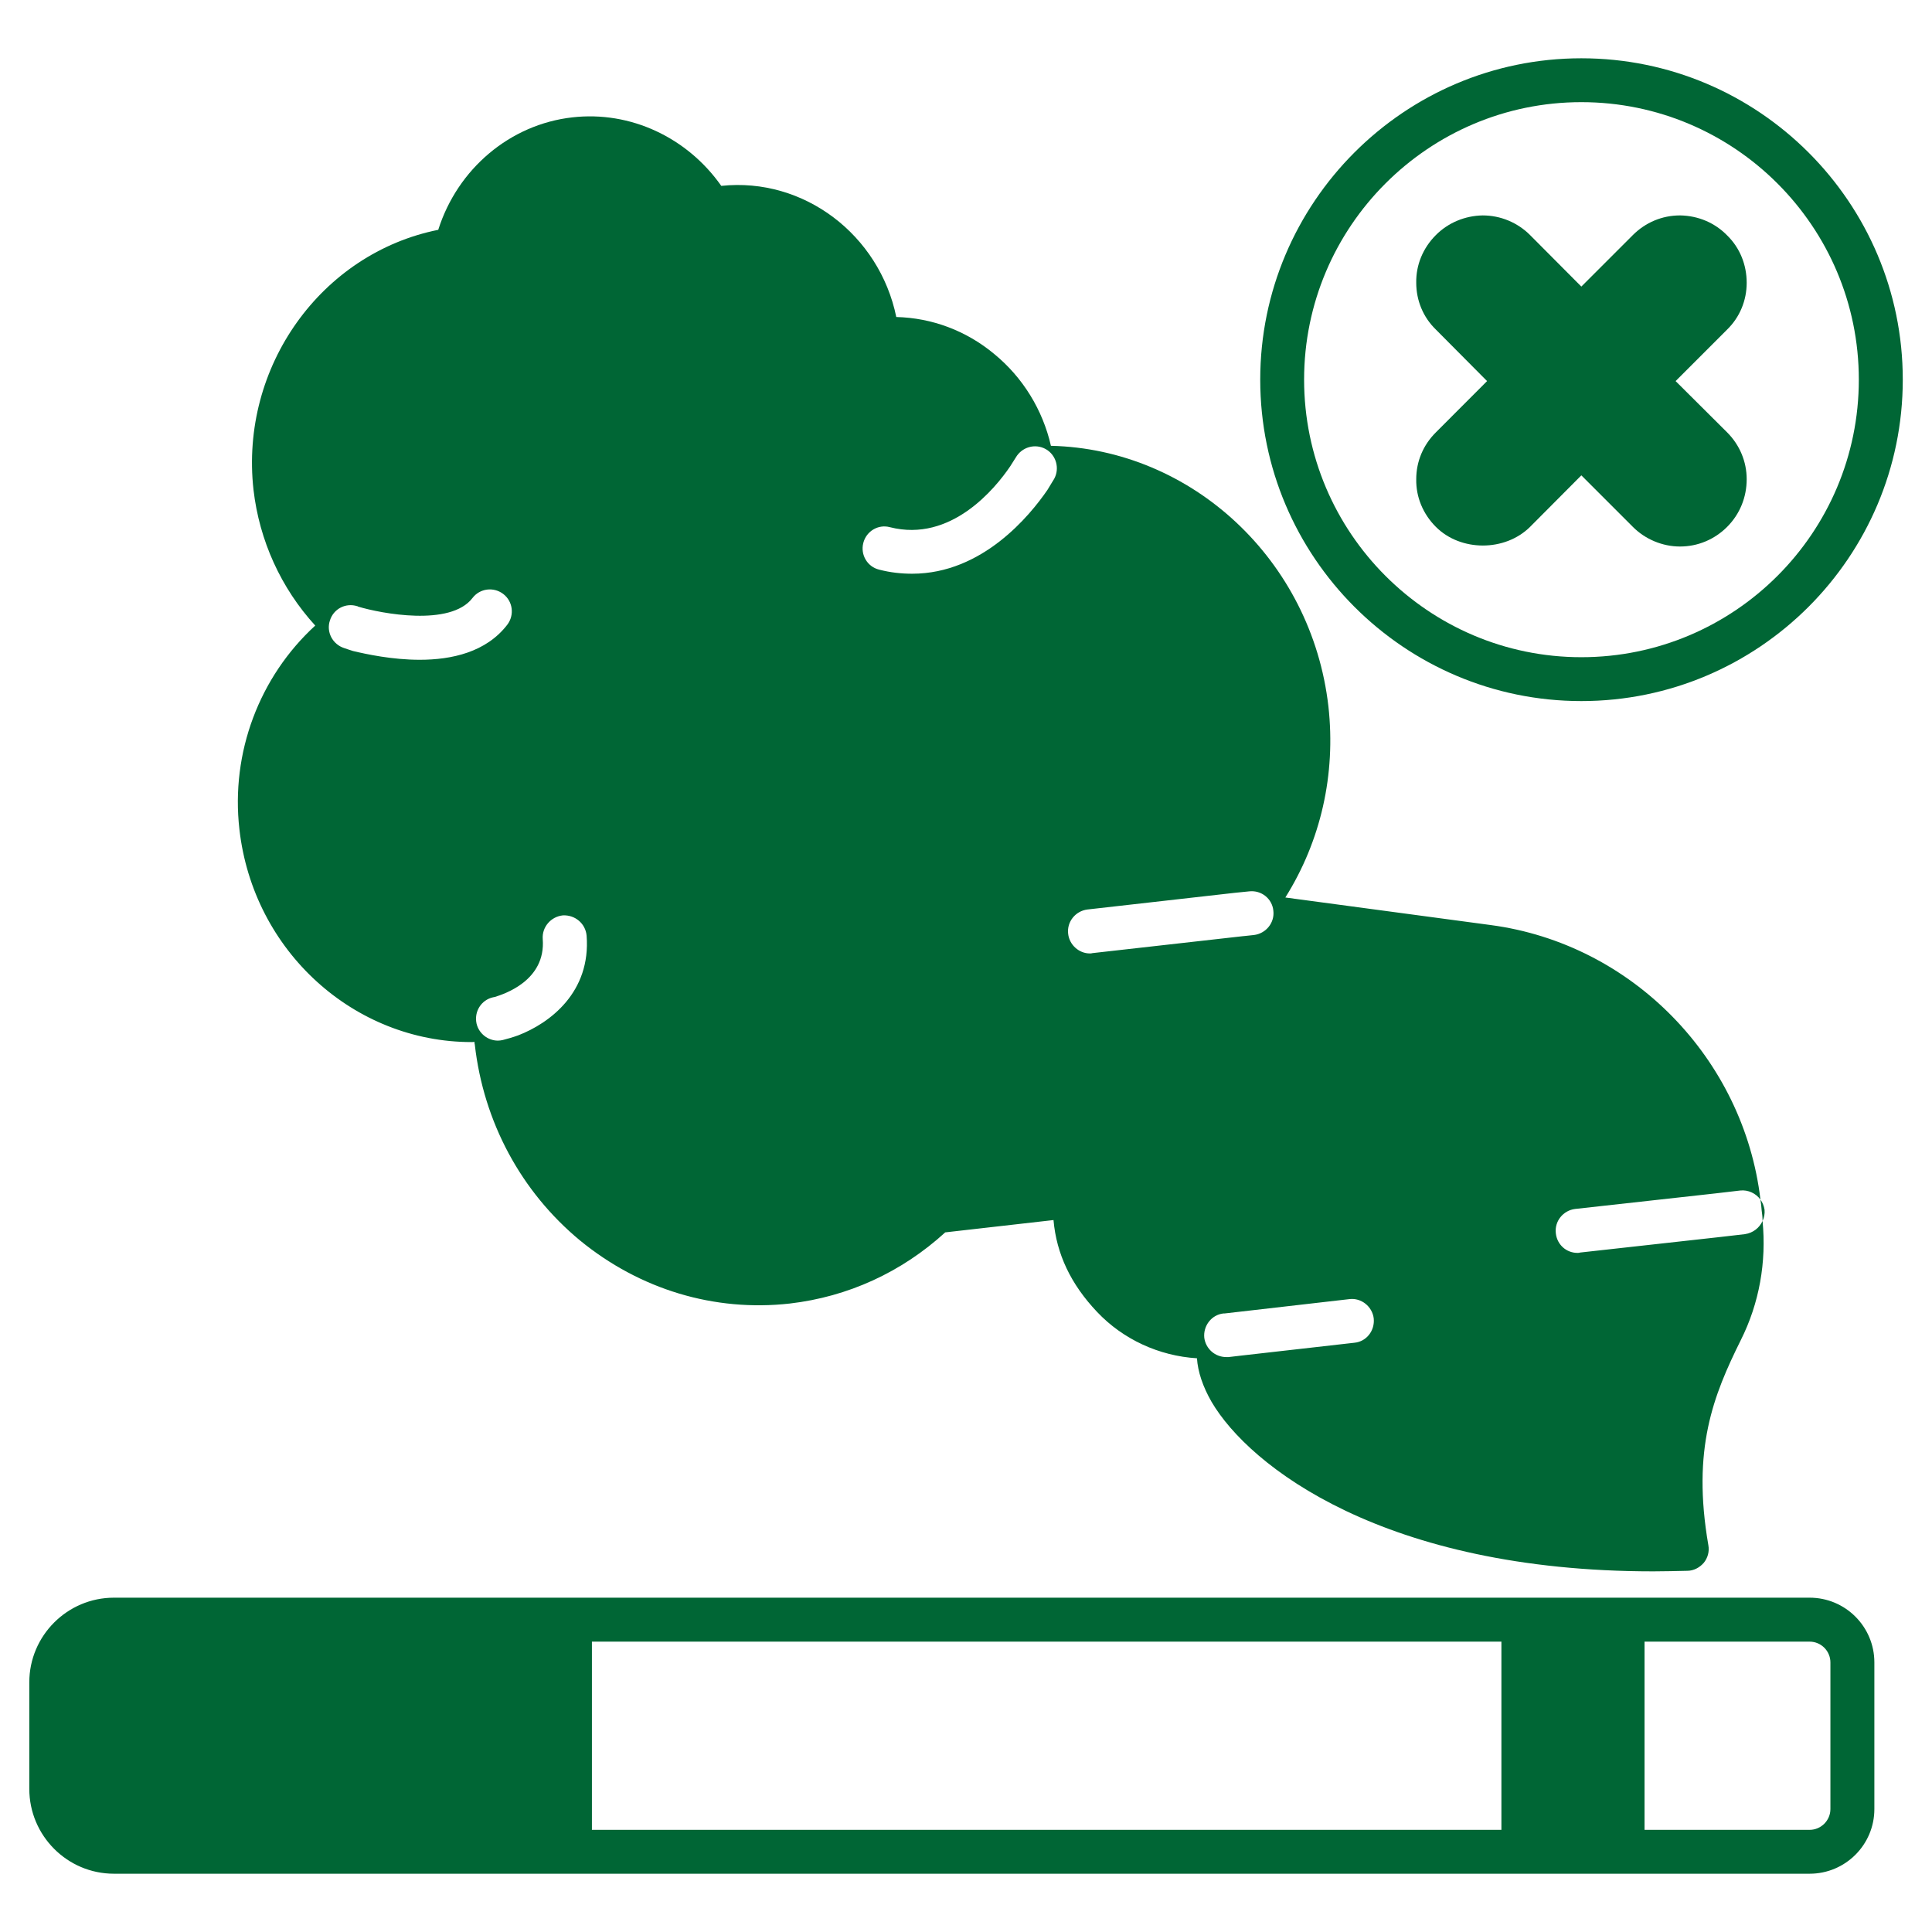 <svg width="24" height="24" viewBox="0 0 24 24" fill="none" xmlns="http://www.w3.org/2000/svg">
<g clip-path="url(#clip0_362_1179)">
<path d="M22.48 19.847H1.415C0.836 19.847 0.364 20.32 0.364 20.898V22.222C0.364 22.803 0.836 23.276 1.415 23.276H22.48C22.924 23.276 23.284 22.916 23.284 22.473V20.651C23.284 20.207 22.924 19.847 22.48 19.847ZM18.651 22.731H7.353V20.393H18.651V22.731ZM22.738 22.473C22.738 22.614 22.622 22.731 22.48 22.731H20.429V20.393H22.48C22.622 20.393 22.738 20.509 22.738 20.651V22.473Z" fill="#006635"/>
<path d="M21.895 15.167C21.858 15.251 21.778 15.316 21.676 15.331L21.364 15.367L19.625 15.56C19.618 15.564 19.607 15.564 19.596 15.564C19.458 15.564 19.342 15.462 19.327 15.32C19.309 15.171 19.418 15.036 19.567 15.018L21.309 14.825L21.618 14.789C21.716 14.778 21.814 14.825 21.869 14.902C21.662 13.153 20.276 11.724 18.516 11.491L15.967 11.149C16.407 10.447 16.596 9.622 16.502 8.775C16.294 6.956 14.804 5.578 13.055 5.538C12.953 5.091 12.705 4.687 12.349 4.396C12 4.106 11.575 3.949 11.134 3.938C10.924 2.916 9.985 2.2 8.96 2.309C8.538 1.709 7.833 1.375 7.109 1.458C6.334 1.546 5.684 2.098 5.444 2.855C3.993 3.146 2.978 4.553 3.149 6.084C3.222 6.716 3.491 7.306 3.916 7.771C3.222 8.407 2.865 9.349 2.974 10.302C3.145 11.818 4.4 12.945 5.858 12.945C5.869 12.945 5.884 12.945 5.894 12.942C5.894 12.953 5.894 12.964 5.898 12.975C6.007 13.938 6.473 14.804 7.207 15.411C7.949 16.018 8.873 16.298 9.811 16.193C10.534 16.109 11.2 15.804 11.742 15.309L13.087 15.156C13.124 15.578 13.302 15.953 13.629 16.298C13.953 16.64 14.4 16.844 14.869 16.873C14.88 17.04 14.942 17.226 15.051 17.415C15.52 18.215 17.193 19.52 20.538 19.52C20.676 19.52 20.818 19.516 20.96 19.513C21.04 19.513 21.113 19.473 21.164 19.415C21.215 19.353 21.236 19.273 21.222 19.196C21.015 18 21.284 17.335 21.625 16.647C21.855 16.189 21.945 15.676 21.895 15.167ZM5.214 8.196C4.873 8.196 4.553 8.127 4.385 8.087C4.331 8.069 4.294 8.058 4.276 8.051C4.131 8.004 4.051 7.851 4.098 7.709C4.142 7.564 4.294 7.484 4.44 7.531C4.444 7.531 4.444 7.531 4.447 7.535C4.734 7.622 5.596 7.786 5.869 7.429C5.96 7.309 6.131 7.287 6.251 7.378C6.371 7.469 6.393 7.64 6.302 7.76C6.04 8.102 5.611 8.196 5.214 8.196ZM6.436 12.862C6.367 12.887 6.302 12.905 6.244 12.92C6.225 12.924 6.204 12.927 6.185 12.927C6.062 12.927 5.949 12.84 5.92 12.716C5.887 12.567 5.978 12.422 6.124 12.389C6.127 12.389 6.131 12.389 6.134 12.386H6.142C6.262 12.349 6.782 12.182 6.742 11.665C6.731 11.516 6.844 11.386 6.993 11.371C7.145 11.364 7.273 11.473 7.287 11.622C7.342 12.324 6.833 12.709 6.436 12.862ZM13.095 5.949C13.087 5.96 13.058 6.011 13.011 6.087C12.796 6.4 12.207 7.127 11.331 7.127C11.2 7.127 11.062 7.113 10.92 7.076C10.774 7.04 10.687 6.891 10.724 6.746C10.76 6.6 10.909 6.509 11.055 6.549C11.815 6.742 12.364 6.066 12.549 5.793C12.589 5.731 12.614 5.691 12.618 5.684C12.694 5.553 12.858 5.506 12.989 5.578C13.12 5.651 13.167 5.818 13.095 5.949ZM13.571 11.84C13.56 11.844 13.549 11.844 13.538 11.844C13.404 11.844 13.284 11.738 13.269 11.6C13.251 11.451 13.36 11.316 13.509 11.298L15.338 11.091L15.516 11.073C15.669 11.055 15.804 11.164 15.818 11.313C15.836 11.462 15.727 11.596 15.578 11.615L15.447 11.629H15.444L13.571 11.84ZM16.825 16.68L15.415 16.84L15.262 16.858H15.233C15.095 16.858 14.978 16.756 14.96 16.618C14.945 16.469 15.051 16.331 15.2 16.316H15.214L16.764 16.138C16.909 16.12 17.047 16.229 17.065 16.378C17.08 16.531 16.974 16.666 16.825 16.68Z" fill="#006635"/>
<path d="M19.644 0.724C17.444 0.724 15.655 2.516 15.655 4.716C15.655 6.916 17.444 8.709 19.644 8.709C21.848 8.709 23.637 6.916 23.637 4.716C23.637 2.516 21.848 0.724 19.644 0.724ZM19.644 8.164C17.746 8.164 16.2 6.618 16.2 4.716C16.2 2.815 17.746 1.269 19.644 1.269C21.546 1.269 23.091 2.815 23.091 4.716C23.091 6.618 21.546 8.164 19.644 8.164Z" fill="#006635"/>
<path d="M21.455 5.371C21.611 5.527 21.698 5.734 21.698 5.953C21.698 6.174 21.615 6.385 21.455 6.545C21.298 6.702 21.091 6.789 20.869 6.789C20.651 6.789 20.436 6.698 20.284 6.545L19.644 5.905L19.007 6.545C18.695 6.854 18.146 6.854 17.837 6.545C17.677 6.385 17.589 6.174 17.593 5.953C17.593 5.731 17.68 5.527 17.837 5.371L18.473 4.734L17.837 4.094C17.68 3.942 17.593 3.734 17.593 3.513C17.589 3.291 17.677 3.08 17.837 2.92C17.989 2.767 18.197 2.68 18.418 2.676C18.64 2.676 18.851 2.764 19.007 2.92L19.644 3.56L20.284 2.92C20.44 2.764 20.647 2.676 20.869 2.676H20.873C21.095 2.68 21.302 2.767 21.455 2.924C21.615 3.08 21.698 3.291 21.698 3.513C21.698 3.734 21.611 3.942 21.455 4.094L20.815 4.734L21.455 5.371Z" fill="#006635"/>
<path d="M21.92 15.029C21.924 15.076 21.916 15.124 21.895 15.167C21.895 15.124 21.891 15.08 21.884 15.036C21.88 14.989 21.876 14.945 21.869 14.902C21.895 14.938 21.913 14.982 21.92 15.029Z" fill="#006635"/>
</g>
<defs>
<clipPath id="clip0_362_1179">
<rect width="24" height="24" fill="white"/>
</clipPath>
</defs>
</svg>
